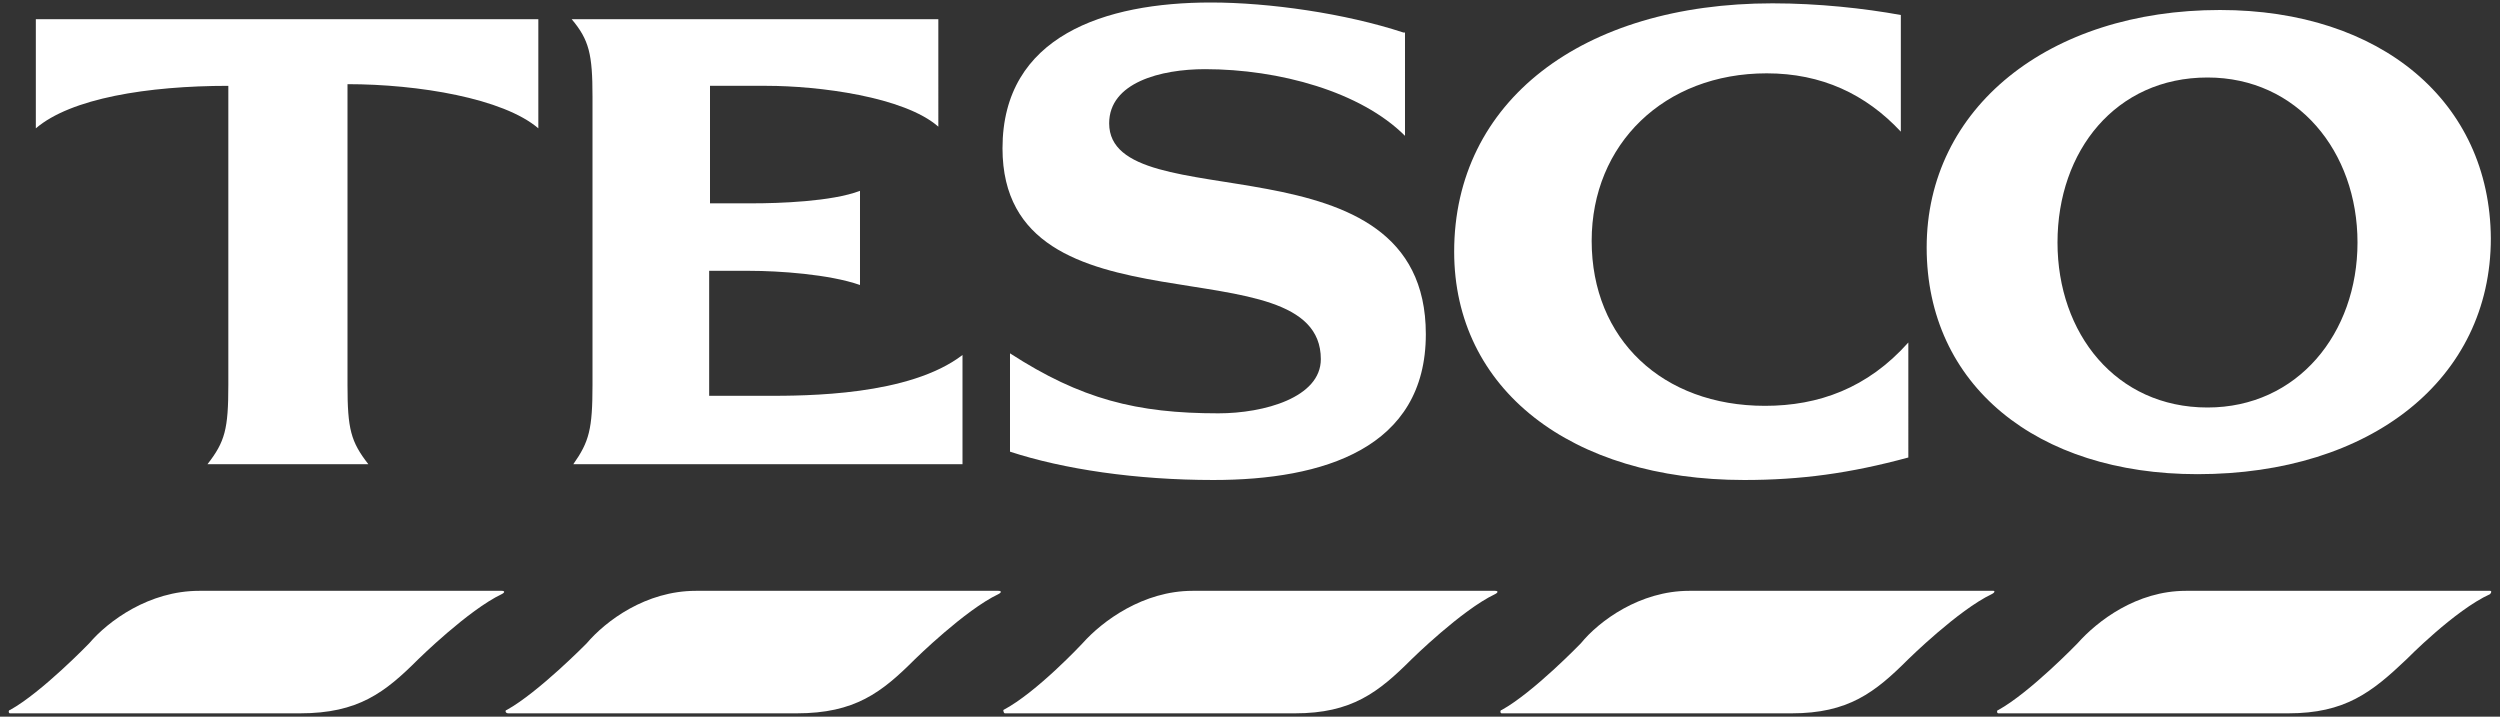 <?xml version="1.0" encoding="utf-8"?>
<!-- Generator: Adobe Illustrator 26.0.3, SVG Export Plug-In . SVG Version: 6.00 Build 0)  -->
<svg version="1.1" id="Layer_1" xmlns="http://www.w3.org/2000/svg" xmlns:xlink="http://www.w3.org/1999/xlink" x="0px" y="0px"
	 viewBox="0 0 300 86" style="enable-background:new 0 0 300 86;" xml:space="preserve">
<rect x="0" y="0" width="300" height="86" fill="#333333" stroke="none"/>
<style type="text/css">
	.st0{fill-rule:evenodd;clip-rule:evenodd;fill:#FFFFFF;}
</style>
<g>
	<g>
		<g>
			<path class="st0" d="M23.9,70.9h36.3c0.4,0,0.4,0.2,0,0.4c-4,1.9-10,7.8-10,7.8c-4,4-7.2,6.5-14.2,6.5H1.2c-0.2,0-0.2-0.4,0-0.4
				c3.8-2.1,9.5-8,9.5-8C13,74.5,17.9,70.9,23.9,70.9"/>
			<path class="st0" d="M262.3,70.9h36.5c0.2,0,0.2,0.2,0,0.4c-4.2,1.9-10,7.8-10,7.8c-4.2,4-7.4,6.5-14.2,6.5h-34.8
				c-0.2,0-0.2-0.4,0-0.4c3.8-2.1,9.5-8,9.5-8C251.7,74.5,256.4,70.9,262.3,70.9"/>
		</g>
		<g>
			<path class="st0" d="M83.5,70.9h36.3c0.4,0,0.4,0.2,0,0.4c-4,1.9-10,7.8-10,7.8c-4,4-7.2,6.5-14.2,6.5H61c-0.4,0-0.4-0.4-0.2-0.4
				c3.8-2.1,9.6-8,9.6-8C72.7,74.5,77.5,70.9,83.5,70.9"/>
			<path class="st0" d="M143.1,70.9h36.3c0.4,0,0.4,0.2,0,0.4c-4,1.9-10,7.8-10,7.8c-4,4-7.2,6.5-14,6.5h-34.8
				c-0.2,0-0.2-0.4-0.2-0.4c4-2.1,9.5-8,9.5-8C132.3,74.5,137.2,70.9,143.1,70.9"/>
			<path class="st0" d="M202.7,70.9h36.5c0.2,0,0.2,0.2-0.2,0.4c-4,1.9-10,7.8-10,7.8c-4,4-7.2,6.5-14,6.5h-34.8
				c-0.2,0-0.2-0.4,0-0.4c3.8-2.1,9.5-8,9.5-8C191.9,74.5,196.8,70.9,202.7,70.9"/>
			<path class="st0" d="M212.7,0.4c-22.9,0-38.2,11.8-38.2,29.8c0,16.5,14,27.4,34.8,27.4c6.8,0,12.7-0.8,19.7-2.7V41.1
				c-4.9,5.5-10.8,7.6-17.2,7.6c-12.3,0-20.8-8-20.8-19.8c0-11.6,8.7-20.1,21-20.1c6.6,0,11.9,2.5,16.1,7V1.8
				C223.7,1,218.2,0.4,212.7,0.4"/>
			<path class="st0" d="M41.7,10.1c8.5,0,18.7,1.7,22.9,5.3V2.3H4.3v13.1c4.2-3.6,13.4-5.1,23.1-5.1v35.9c0,5.3-0.4,6.8-2.5,9.5
				h19.3c-2.1-2.7-2.5-4.2-2.5-9.5V10.1z"/>
			<path class="st0" d="M103.2,22.9c-3.4,1.3-9.8,1.5-12.9,1.5h-5.1V10.3H92c6.2,0,16.5,1.3,20.6,4.9V2.3H68.6
				c2.1,2.5,2.5,4.2,2.5,9.3v34.6c0,5.3-0.4,6.8-2.3,9.5h46.7V42.6c-6.4,4.9-18.7,4.9-23.6,4.9h-6.8v-15h4.9c3.4,0,9.5,0.4,13.2,1.7
				V22.9z"/>
			<path class="st0" d="M168.4,3.9c-7-2.3-16.1-3.6-23.1-3.6c-12.7,0-25,4-25,17.5c0,23.2,38.2,11,38.2,25.3c0,4.6-6.8,6.5-12.3,6.5
				c-9.8,0-16.5-1.7-25-7.2v11.8c6.4,2.1,15.1,3.4,24.4,3.4c13.2,0,25.5-3.8,25.5-17.5c0-24.5-38-13.5-38-25.3
				c0-4.9,6.2-6.5,11.5-6.5c8.9,0,18.7,2.7,24,8V3.9z"/>
			<path class="st0" d="M266.4,1.2c-20.6,0-35.2,11.8-35.2,28.5c0,16.5,13.2,27.2,32.5,27.2c20.8,0,35.2-11.4,35.2-28.3
				C298.8,12.2,285.7,1.2,266.4,1.2 M264.9,48.9c-11,0-18-8.9-18-19.8c0-11,7-19.8,18-19.8c10.8,0,18,8.9,18,19.8
				C282.9,40,275.7,48.9,264.9,48.9"/>
		</g>
	</g>
</g>
</svg>
